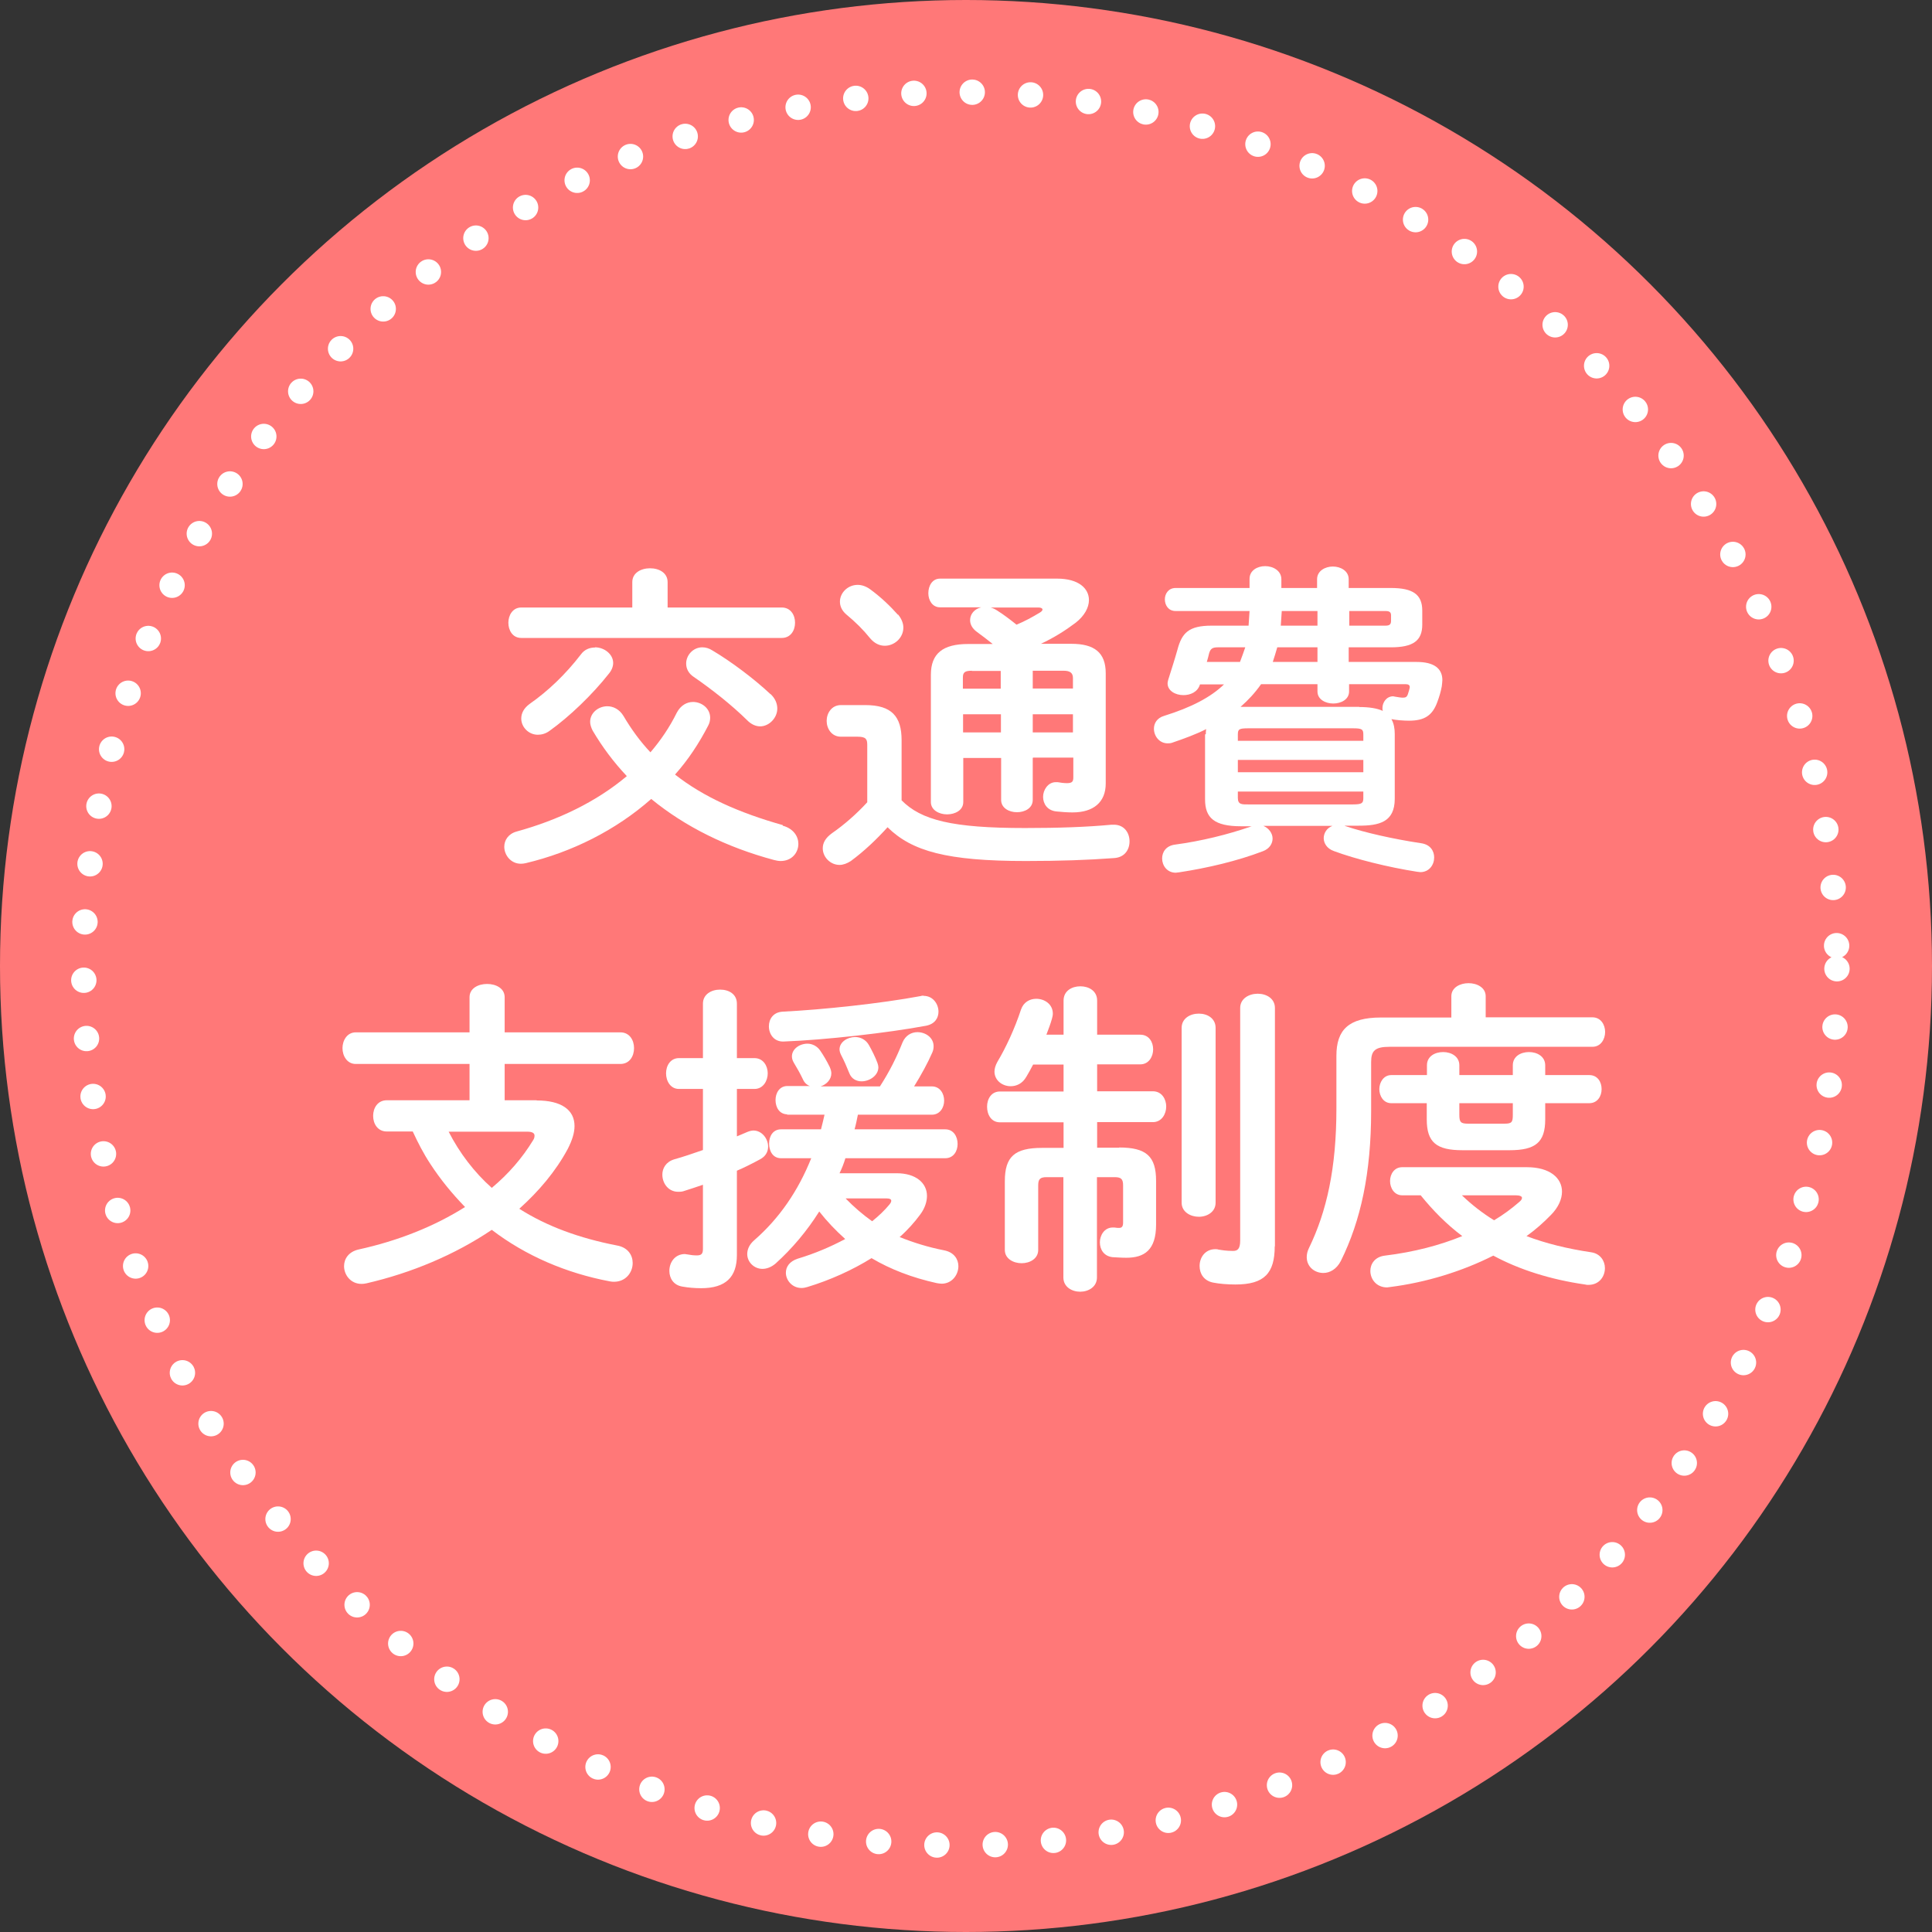 <?xml version="1.0" encoding="UTF-8"?><svg id="_文字" xmlns="http://www.w3.org/2000/svg" viewBox="0 0 99 99"><rect x="0" y="0" width="99" height="99" fill="#333333" stroke="none"/><defs><style>.cls-1{fill:#fff;}.cls-2{fill:#ff7878;}.cls-3{fill:none;stroke:#fff;stroke-dasharray:0 0 0 2.99;stroke-linecap:round;stroke-linejoin:round;stroke-width:1.3px;}</style></defs><circle id="_楕円形_5" class="cls-2" cx="49.5" cy="49.5" r="49.5"/><circle class="cls-3" cx="49.21" cy="49.64" r="44.92"/><path class="cls-1" d="M40.11,42.31c.55,.15,.8,.55,.8,.93,0,.45-.33,.88-.91,.88-.1,0-.22-.02-.33-.05-2.43-.65-4.57-1.71-6.3-3.13-1.81,1.6-4.07,2.73-6.43,3.29-.08,.02-.17,.03-.25,.03-.52,0-.85-.45-.85-.87,0-.33,.2-.66,.63-.78,2.11-.58,4.07-1.51,5.65-2.84-.68-.72-1.26-1.5-1.75-2.33-.08-.15-.13-.32-.13-.45,0-.47,.43-.8,.88-.8,.3,0,.62,.15,.83,.5,.4,.68,.86,1.31,1.38,1.86,.53-.62,.98-1.28,1.35-2.03,.2-.38,.52-.55,.83-.55,.45,0,.88,.33,.88,.81,0,.13-.03,.27-.1,.4-.47,.91-1.03,1.76-1.7,2.51,1.46,1.15,3.29,1.96,5.52,2.59Zm-7.71-12.48c0-.48,.45-.71,.91-.71s.9,.23,.9,.71v1.3h5.85c.45,0,.68,.38,.68,.78s-.23,.78-.68,.78h-13.35c-.45,0-.66-.4-.66-.78s.22-.78,.66-.78h5.69v-1.3Zm-1.91,3.34c.47,0,.93,.35,.93,.8,0,.18-.07,.37-.22,.55-.85,1.08-2.03,2.21-3.04,2.93-.2,.15-.42,.2-.6,.2-.48,0-.85-.4-.85-.83,0-.27,.13-.53,.43-.75,.93-.65,1.83-1.5,2.63-2.54,.18-.25,.45-.35,.72-.35Zm8.99,2.39c.25,.23,.35,.5,.35,.75,0,.48-.42,.91-.88,.91-.22,0-.45-.1-.65-.3-.81-.8-1.83-1.6-2.76-2.24-.27-.18-.38-.43-.38-.68,0-.42,.35-.83,.83-.83,.17,0,.35,.05,.53,.17,.9,.53,2.11,1.43,2.96,2.23Z"/><path class="cls-1" d="M46.19,41c1.01,1.03,2.61,1.43,6.33,1.43,1.73,0,3.16-.05,4.44-.17h.12c.53,0,.8,.42,.8,.85s-.25,.83-.8,.86c-1.35,.1-2.76,.15-4.52,.15-4.04,0-5.83-.5-7.08-1.73-.55,.61-1.2,1.23-1.88,1.73-.2,.13-.4,.2-.58,.2-.47,0-.86-.4-.86-.85,0-.27,.13-.53,.48-.78,.62-.43,1.25-.98,1.8-1.58v-2.94c0-.3-.07-.42-.5-.42h-.85c-.48,0-.73-.42-.73-.81s.25-.81,.73-.81h1.25c1.35,0,1.86,.58,1.86,1.8v3.07Zm-.17-9.51c.18,.22,.27,.45,.27,.67,0,.52-.45,.93-.95,.93-.27,0-.53-.12-.75-.38-.38-.47-.75-.83-1.23-1.23-.23-.2-.32-.43-.32-.65,0-.45,.4-.86,.91-.86,.2,0,.42,.07,.63,.22,.55,.4,1.03,.86,1.43,1.31Zm6.9,7.35v2.15c0,.42-.4,.63-.81,.63s-.81-.22-.81-.63v-2.15h-1.94v2.26c0,.42-.42,.63-.83,.63s-.83-.22-.83-.63v-6.52c0-1.1,.62-1.58,1.91-1.58h1.26c-.28-.22-.53-.42-.81-.62-.25-.18-.35-.4-.35-.6,0-.32,.23-.58,.57-.66h-2.11c-.4,0-.6-.37-.6-.72,0-.38,.2-.75,.6-.75h6c1.1,0,1.63,.5,1.63,1.1,0,.38-.23,.81-.68,1.16-.53,.4-1.1,.76-1.78,1.08h1.56c1.18,0,1.76,.45,1.76,1.51v5.65c0,.95-.62,1.48-1.7,1.48-.25,0-.55-.02-.83-.05-.47-.05-.68-.4-.68-.75s.25-.75,.65-.75h.1c.1,.02,.3,.05,.47,.05,.27,0,.33-.08,.33-.3v-1.01h-2.06Zm-3.11-4.47c-.37,0-.47,.08-.47,.35v.57h1.94v-.91h-1.48Zm1.48,3.16v-.93h-1.94v.93h1.94Zm-.53-6.4c.12,.03,.22,.08,.33,.15,.35,.22,.66,.46,1,.73,.43-.18,.8-.38,1.21-.63,.08-.05,.12-.1,.12-.15s-.07-.1-.2-.1h-2.46Zm4.22,3.61c0-.28-.18-.37-.48-.37h-1.58v.91h2.06v-.55Zm0,1.86h-2.06v.93h2.06v-.93Z"/><path class="cls-1" d="M61.79,37.61c0-.08,0-.17,.02-.25-.53,.27-1.11,.48-1.75,.7-.08,.03-.17,.03-.23,.03-.42,0-.7-.37-.7-.75,0-.27,.15-.55,.53-.66,1.38-.43,2.38-.95,3.06-1.61h-1.23c-.12,.4-.5,.55-.85,.55-.42,0-.81-.23-.81-.6,0-.07,.02-.12,.03-.18,.15-.48,.33-1.03,.47-1.53,.23-.88,.58-1.25,1.76-1.25h1.89l.05-.75h-3.79c-.37,0-.55-.3-.55-.6,0-.28,.18-.58,.55-.58h3.79v-.47c0-.43,.4-.65,.8-.65s.83,.23,.83,.67v.45h1.83v-.45c0-.43,.42-.65,.81-.65s.81,.22,.81,.65v.45h2.16c1.13,0,1.61,.33,1.61,1.16v.72c0,.83-.48,1.16-1.61,1.16h-2.16v.75h3.49c.86,0,1.31,.32,1.31,.93,0,.1-.02,.2-.03,.32-.05,.27-.12,.51-.22,.78-.25,.71-.66,.98-1.46,.98-.28,0-.66-.03-.9-.08,.13,.23,.17,.5,.17,.76v3.32c0,1.2-.8,1.38-1.85,1.38h-.73l.05,.02c.98,.33,2.43,.66,3.89,.88,.47,.07,.66,.4,.66,.73,0,.37-.25,.75-.71,.75-.05,0-.12-.02-.17-.02-1.48-.23-3.16-.65-4.26-1.06-.37-.13-.52-.42-.52-.66,0-.27,.17-.53,.45-.63h-3.54c.28,.12,.47,.38,.47,.65,0,.25-.15,.52-.5,.65-1.31,.5-2.84,.86-4.29,1.08-.05,0-.12,.02-.17,.02-.45,0-.7-.37-.7-.73,0-.33,.2-.65,.66-.71,1.35-.18,2.71-.52,3.84-.91,.03-.02,.07-.02,.1-.03h-.55c-1.38,0-1.85-.43-1.85-1.38v-3.32Zm1.75-3.69c.1-.25,.18-.5,.27-.75h-1.4c-.28,0-.38,.07-.45,.3-.03,.15-.08,.3-.12,.45h1.7Zm6.32,3.72c0-.27-.07-.32-.53-.32h-5.37c-.47,0-.53,.05-.53,.32v.32h6.43v-.32Zm-6.43,1.93h6.43v-.63h-6.43v.63Zm5.9,1.65c.47,0,.53-.07,.53-.33v-.33h-6.43v.33c0,.35,.23,.33,.53,.33h5.37Zm.32-4.99c.53,0,.93,.07,1.21,.2-.02-.05-.02-.1-.02-.15,0-.28,.2-.6,.55-.6,.03,0,.07,.02,.1,.02,.2,.03,.28,.05,.4,.05,.13,0,.2-.03,.25-.17,.03-.08,.1-.32,.1-.37,0-.1-.07-.15-.2-.15h-2.91v.37c0,.42-.42,.62-.81,.62s-.81-.2-.81-.62v-.37h-2.89c-.3,.43-.65,.81-1.05,1.16h6.08Zm-2.14-2.31v-.75h-2.06c-.07,.25-.15,.5-.23,.75h2.29Zm0-1.86v-.75h-1.83l-.05,.75h1.88Zm3.49,0c.22,0,.28-.08,.28-.25v-.28c0-.15-.07-.22-.28-.22h-1.86v.75h1.86Z"/><path class="cls-1" d="M27.51,56.39c1.25,0,1.93,.48,1.93,1.31,0,.35-.12,.73-.35,1.18-.62,1.15-1.48,2.16-2.48,3.06,1.41,.9,3.09,1.51,5,1.88,.57,.1,.81,.5,.81,.9,0,.5-.37,.96-.95,.96-.07,0-.13,0-.22-.02-2.23-.42-4.31-1.31-6.05-2.64-1.9,1.28-4.12,2.21-6.42,2.74-.08,.02-.18,.03-.25,.03-.57,0-.9-.47-.9-.91,0-.37,.23-.73,.73-.85,2.06-.45,3.92-1.2,5.47-2.18-.66-.68-1.26-1.41-1.78-2.21-.35-.53-.63-1.08-.9-1.66h-1.33c-.47,0-.7-.4-.7-.8s.23-.8,.7-.8h4.24v-1.86h-5.83c-.45,0-.68-.42-.68-.81s.23-.81,.68-.81h5.83v-1.8c0-.46,.45-.68,.9-.68s.9,.22,.9,.68v1.8h5.93c.47,0,.7,.4,.7,.81s-.23,.81-.7,.81h-5.93v1.86h1.63Zm-4.52,1.6c.55,1.08,1.31,2.08,2.21,2.88,.86-.72,1.56-1.53,2.11-2.43,.07-.1,.08-.18,.08-.25,0-.13-.12-.2-.37-.2h-4.04Z"/><path class="cls-1" d="M37.76,58.23c.18-.07,.35-.15,.52-.22,.12-.05,.23-.08,.33-.08,.43,0,.75,.42,.75,.82,0,.27-.13,.51-.42,.66-.37,.2-.76,.4-1.18,.58v4.32c0,1.13-.57,1.7-1.83,1.7-.33,0-.68-.03-.95-.08-.47-.07-.68-.43-.68-.81,0-.43,.28-.86,.8-.86,.03,0,.08,.02,.13,.02,.15,.03,.32,.05,.47,.05,.23,0,.32-.07,.32-.33v-3.29c-.35,.12-.68,.23-1,.33-.1,.03-.18,.03-.27,.03-.5,0-.81-.43-.81-.88,0-.32,.18-.65,.6-.78,.47-.13,.96-.3,1.48-.48v-3.13h-1.23c-.43,0-.66-.4-.66-.8s.23-.78,.66-.78h1.23v-2.79c0-.48,.43-.72,.88-.72s.86,.23,.86,.72v2.79h.9c.45,0,.68,.4,.68,.78s-.23,.8-.68,.8h-.9v2.44Zm2.59-1.13c-.42,0-.61-.37-.61-.73s.2-.72,.61-.72h1.15c-.15-.05-.28-.17-.35-.33-.15-.32-.32-.61-.47-.86-.07-.12-.1-.22-.1-.33,0-.37,.38-.65,.8-.65,.23,0,.5,.12,.66,.37,.15,.22,.33,.52,.48,.83,.05,.12,.08,.22,.08,.32,0,.32-.25,.57-.55,.67h3.04c.52-.81,.86-1.51,1.16-2.26,.15-.35,.45-.52,.76-.52,.42,0,.83,.28,.83,.72,0,.12-.02,.22-.07,.33-.23,.53-.57,1.15-.93,1.73h.91c.42,0,.63,.37,.63,.73s-.22,.72-.63,.72h-3.79c-.05,.25-.1,.5-.17,.75h4.65c.42,0,.63,.37,.63,.75s-.22,.73-.63,.73h-5.12c-.08,.27-.18,.52-.3,.77h2.93c.98,0,1.55,.5,1.55,1.16,0,.28-.1,.63-.35,.96-.28,.38-.63,.78-1.05,1.15,.7,.28,1.46,.52,2.28,.68,.52,.1,.73,.47,.73,.81,0,.45-.33,.9-.86,.9-.08,0-.17-.02-.25-.03-1.26-.28-2.36-.7-3.34-1.28-.98,.61-2.13,1.13-3.29,1.48-.1,.03-.2,.05-.3,.05-.48,0-.8-.4-.8-.78,0-.3,.18-.58,.6-.72,.9-.27,1.71-.62,2.44-1.01-.48-.43-.93-.9-1.33-1.41-.63,1-1.38,1.89-2.23,2.66-.23,.2-.47,.28-.68,.28-.43,0-.78-.35-.78-.76,0-.23,.1-.48,.35-.7,1.3-1.13,2.26-2.54,2.93-4.21h-1.55c-.42,0-.61-.37-.61-.75s.2-.73,.61-.73h2.05c.07-.25,.12-.5,.18-.75h-1.93Zm6.98-6.07c.48,0,.76,.42,.76,.81,0,.32-.18,.63-.63,.72-1.98,.37-5.19,.73-7.3,.81-.5,.02-.76-.38-.76-.78,0-.37,.22-.72,.7-.75,2.04-.1,5.05-.42,7.08-.8,.05-.02,.1-.02,.15-.02Zm-4.31,2.74c0-.37,.4-.63,.8-.63,.27,0,.55,.13,.71,.42,.13,.23,.32,.6,.43,.9,.03,.08,.05,.17,.05,.23,0,.42-.45,.72-.86,.72-.27,0-.52-.13-.63-.42-.12-.3-.27-.65-.42-.93-.05-.1-.08-.2-.08-.28Zm.32,7.65c.42,.43,.86,.81,1.35,1.16,.35-.28,.65-.57,.88-.85,.07-.08,.1-.15,.1-.2,0-.08-.08-.12-.23-.12h-2.09Z"/><path class="cls-1" d="M57.34,58.8c1.4,0,1.9,.45,1.9,1.71v2.24c0,1.31-.6,1.7-1.53,1.7-.27,0-.47-.02-.7-.03-.45-.05-.65-.4-.65-.76s.23-.76,.66-.76h.08c.12,.02,.17,.02,.25,.02,.13,0,.2-.07,.2-.27v-1.91c0-.32-.1-.42-.43-.42h-.91v5.14c0,.48-.43,.73-.86,.73s-.86-.25-.86-.73v-5.14h-.86c-.33,0-.43,.1-.43,.42v3.31c0,.45-.43,.68-.85,.68s-.86-.23-.86-.68v-3.52c0-1.26,.5-1.71,1.91-1.71h1.1v-1.31h-3.26c-.45,0-.66-.4-.66-.8s.22-.78,.66-.78h3.26v-1.38h-1.56c-.12,.23-.23,.43-.35,.63-.2,.35-.51,.48-.8,.48-.43,0-.83-.3-.83-.75,0-.15,.05-.32,.15-.5,.43-.72,.88-1.68,1.21-2.68,.13-.38,.45-.55,.78-.55,.43,0,.85,.28,.85,.76,0,.08-.02,.18-.05,.28-.07,.25-.17,.51-.28,.8h.88v-1.75c0-.5,.43-.73,.86-.73s.86,.23,.86,.73v1.75h2.21c.45,0,.66,.38,.66,.75s-.22,.77-.66,.77h-2.21v1.38h2.86c.45,0,.68,.4,.68,.78s-.23,.8-.68,.8h-2.86v1.31h1.13Zm3.21-6.13c0-.48,.43-.73,.88-.73s.86,.25,.86,.73v8.96c0,.47-.43,.72-.86,.72s-.88-.25-.88-.72v-8.96Zm4.77,11.19c0,1.38-.53,1.96-2.01,1.96-.4,0-.81-.03-1.16-.1-.47-.1-.68-.46-.68-.85,0-.43,.28-.86,.81-.86,.03,0,.1,0,.15,.02,.18,.03,.42,.07,.75,.07,.22,0,.37-.08,.37-.53v-11.92c0-.48,.45-.73,.9-.73s.88,.25,.88,.73v12.22Z"/><path class="cls-1" d="M74.37,51.05c0-.45,.45-.67,.88-.67s.88,.22,.88,.67v1.08h5.47c.43,0,.65,.38,.65,.75s-.22,.76-.65,.76h-10.39c-.75,0-.95,.2-.95,.78v2.51c0,3.17-.53,5.62-1.55,7.68-.22,.43-.57,.62-.9,.62-.45,0-.85-.32-.85-.81,0-.15,.03-.3,.12-.48,.9-1.86,1.4-4.07,1.4-7.13v-2.71c0-1.33,.63-1.96,2.28-1.96h3.61v-1.08Zm3.87,8.76c1.2,0,1.8,.57,1.8,1.25,0,.38-.18,.81-.57,1.2-.37,.38-.78,.75-1.25,1.08,1,.38,2.11,.65,3.32,.83,.47,.07,.7,.45,.7,.81,0,.42-.28,.86-.85,.86-.05,0-.1,0-.17-.02-1.75-.25-3.37-.76-4.7-1.48-1.6,.81-3.46,1.38-5.29,1.61-.05,0-.1,.02-.15,.02-.55,0-.86-.42-.86-.85,0-.35,.23-.72,.75-.78,1.48-.18,2.81-.53,3.96-1-.8-.6-1.5-1.31-2.13-2.09h-.95c-.4,0-.62-.37-.62-.73s.22-.71,.62-.71h6.38Zm-6.95-3.28c-.4,0-.61-.37-.61-.72s.22-.72,.61-.72h1.83v-.5c0-.47,.42-.68,.83-.68s.83,.22,.83,.68v.5h2.74v-.5c0-.47,.42-.68,.83-.68s.83,.22,.83,.68v.5h2.26c.42,0,.63,.35,.63,.72s-.22,.72-.63,.72h-2.26v.83c0,1.18-.5,1.58-1.83,1.58h-2.41c-1.33,0-1.83-.4-1.83-1.58v-.83h-1.83Zm3.49,.6c0,.37,.07,.45,.45,.45h1.86c.38,0,.43-.08,.43-.45v-.6h-2.74v.6Zm.13,4.12c.5,.48,1.05,.91,1.65,1.28,.47-.28,.9-.6,1.28-.93,.1-.08,.15-.15,.15-.22,0-.08-.12-.13-.32-.13h-2.76Z"/></svg>